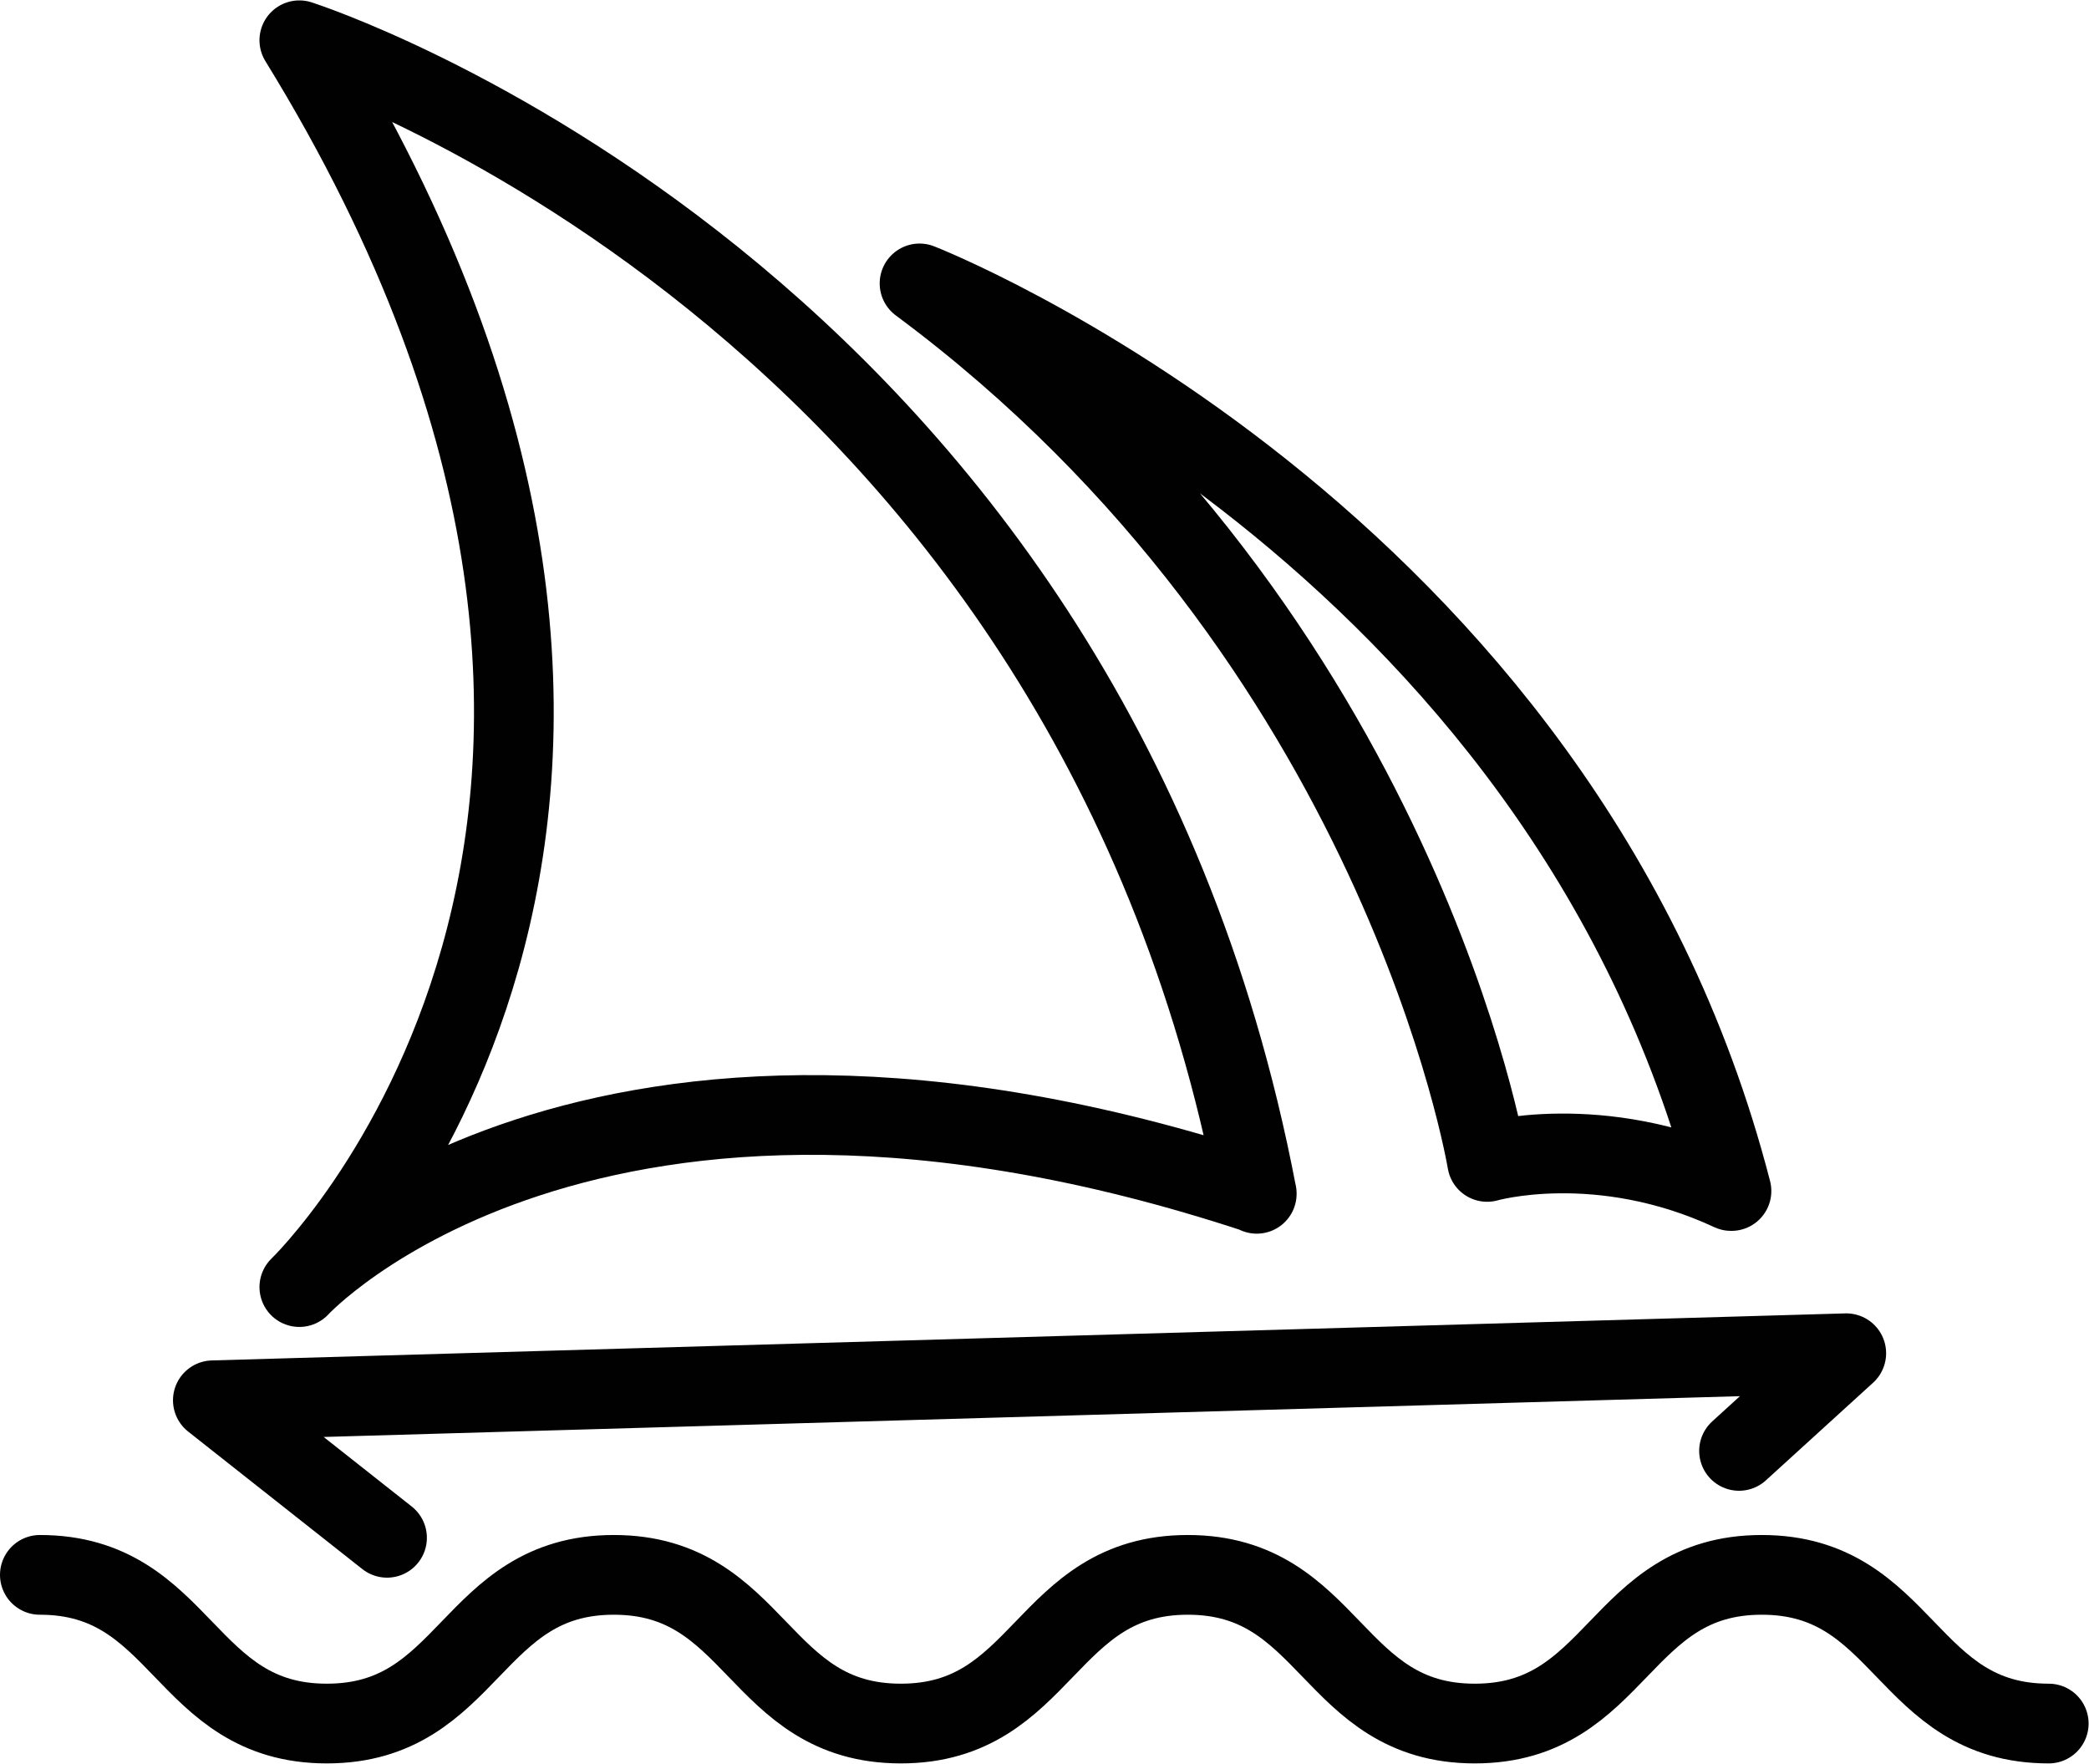 <?xml version="1.0" encoding="UTF-8"?>
<svg id="Layer_2" data-name="Layer 2" xmlns="http://www.w3.org/2000/svg" viewBox="0 0 52.41 44.25">
  <defs>
    <style>
      .cls-1 {
        fill: none;
        stroke: #010101;
        stroke-linecap: round;
        stroke-linejoin: round;
        stroke-width: 2px;
      }
    </style>
  </defs>
  <g id="Layer_1-2" data-name="Layer 1">
    <g>
      <path class="cls-1" d="M1,39.51c3.6,0,3.6,3.73,7.2,3.73s3.6-3.73,7.2-3.73,3.6,3.73,7.2,3.73,3.6-3.73,7.2-3.73,3.6,3.73,7.2,3.73,3.6-3.73,7.2-3.73,3.6,3.73,7.2,3.73"/>
      <polyline class="cls-1" points="9.71 38.58 5.34 35.13 25.83 34.54 46.32 33.95 43.63 36.4"/>
      <path class="cls-1" d="M31.53,29.94c-16.77-5.53-24.02,2.35-24.02,2.35,0,0,12.11-11.61,0-31.28,0,0,19.7,6.29,24.02,28.94Z"/>
      <path class="cls-1" d="M43.43,29.88c-3.31-1.54-6.12-.73-6.12-.73,0,0-2.14-13.06-14.24-22.04,0,0,16.12,6.29,20.37,22.77Z"/>
    </g>
  </g>
</svg>